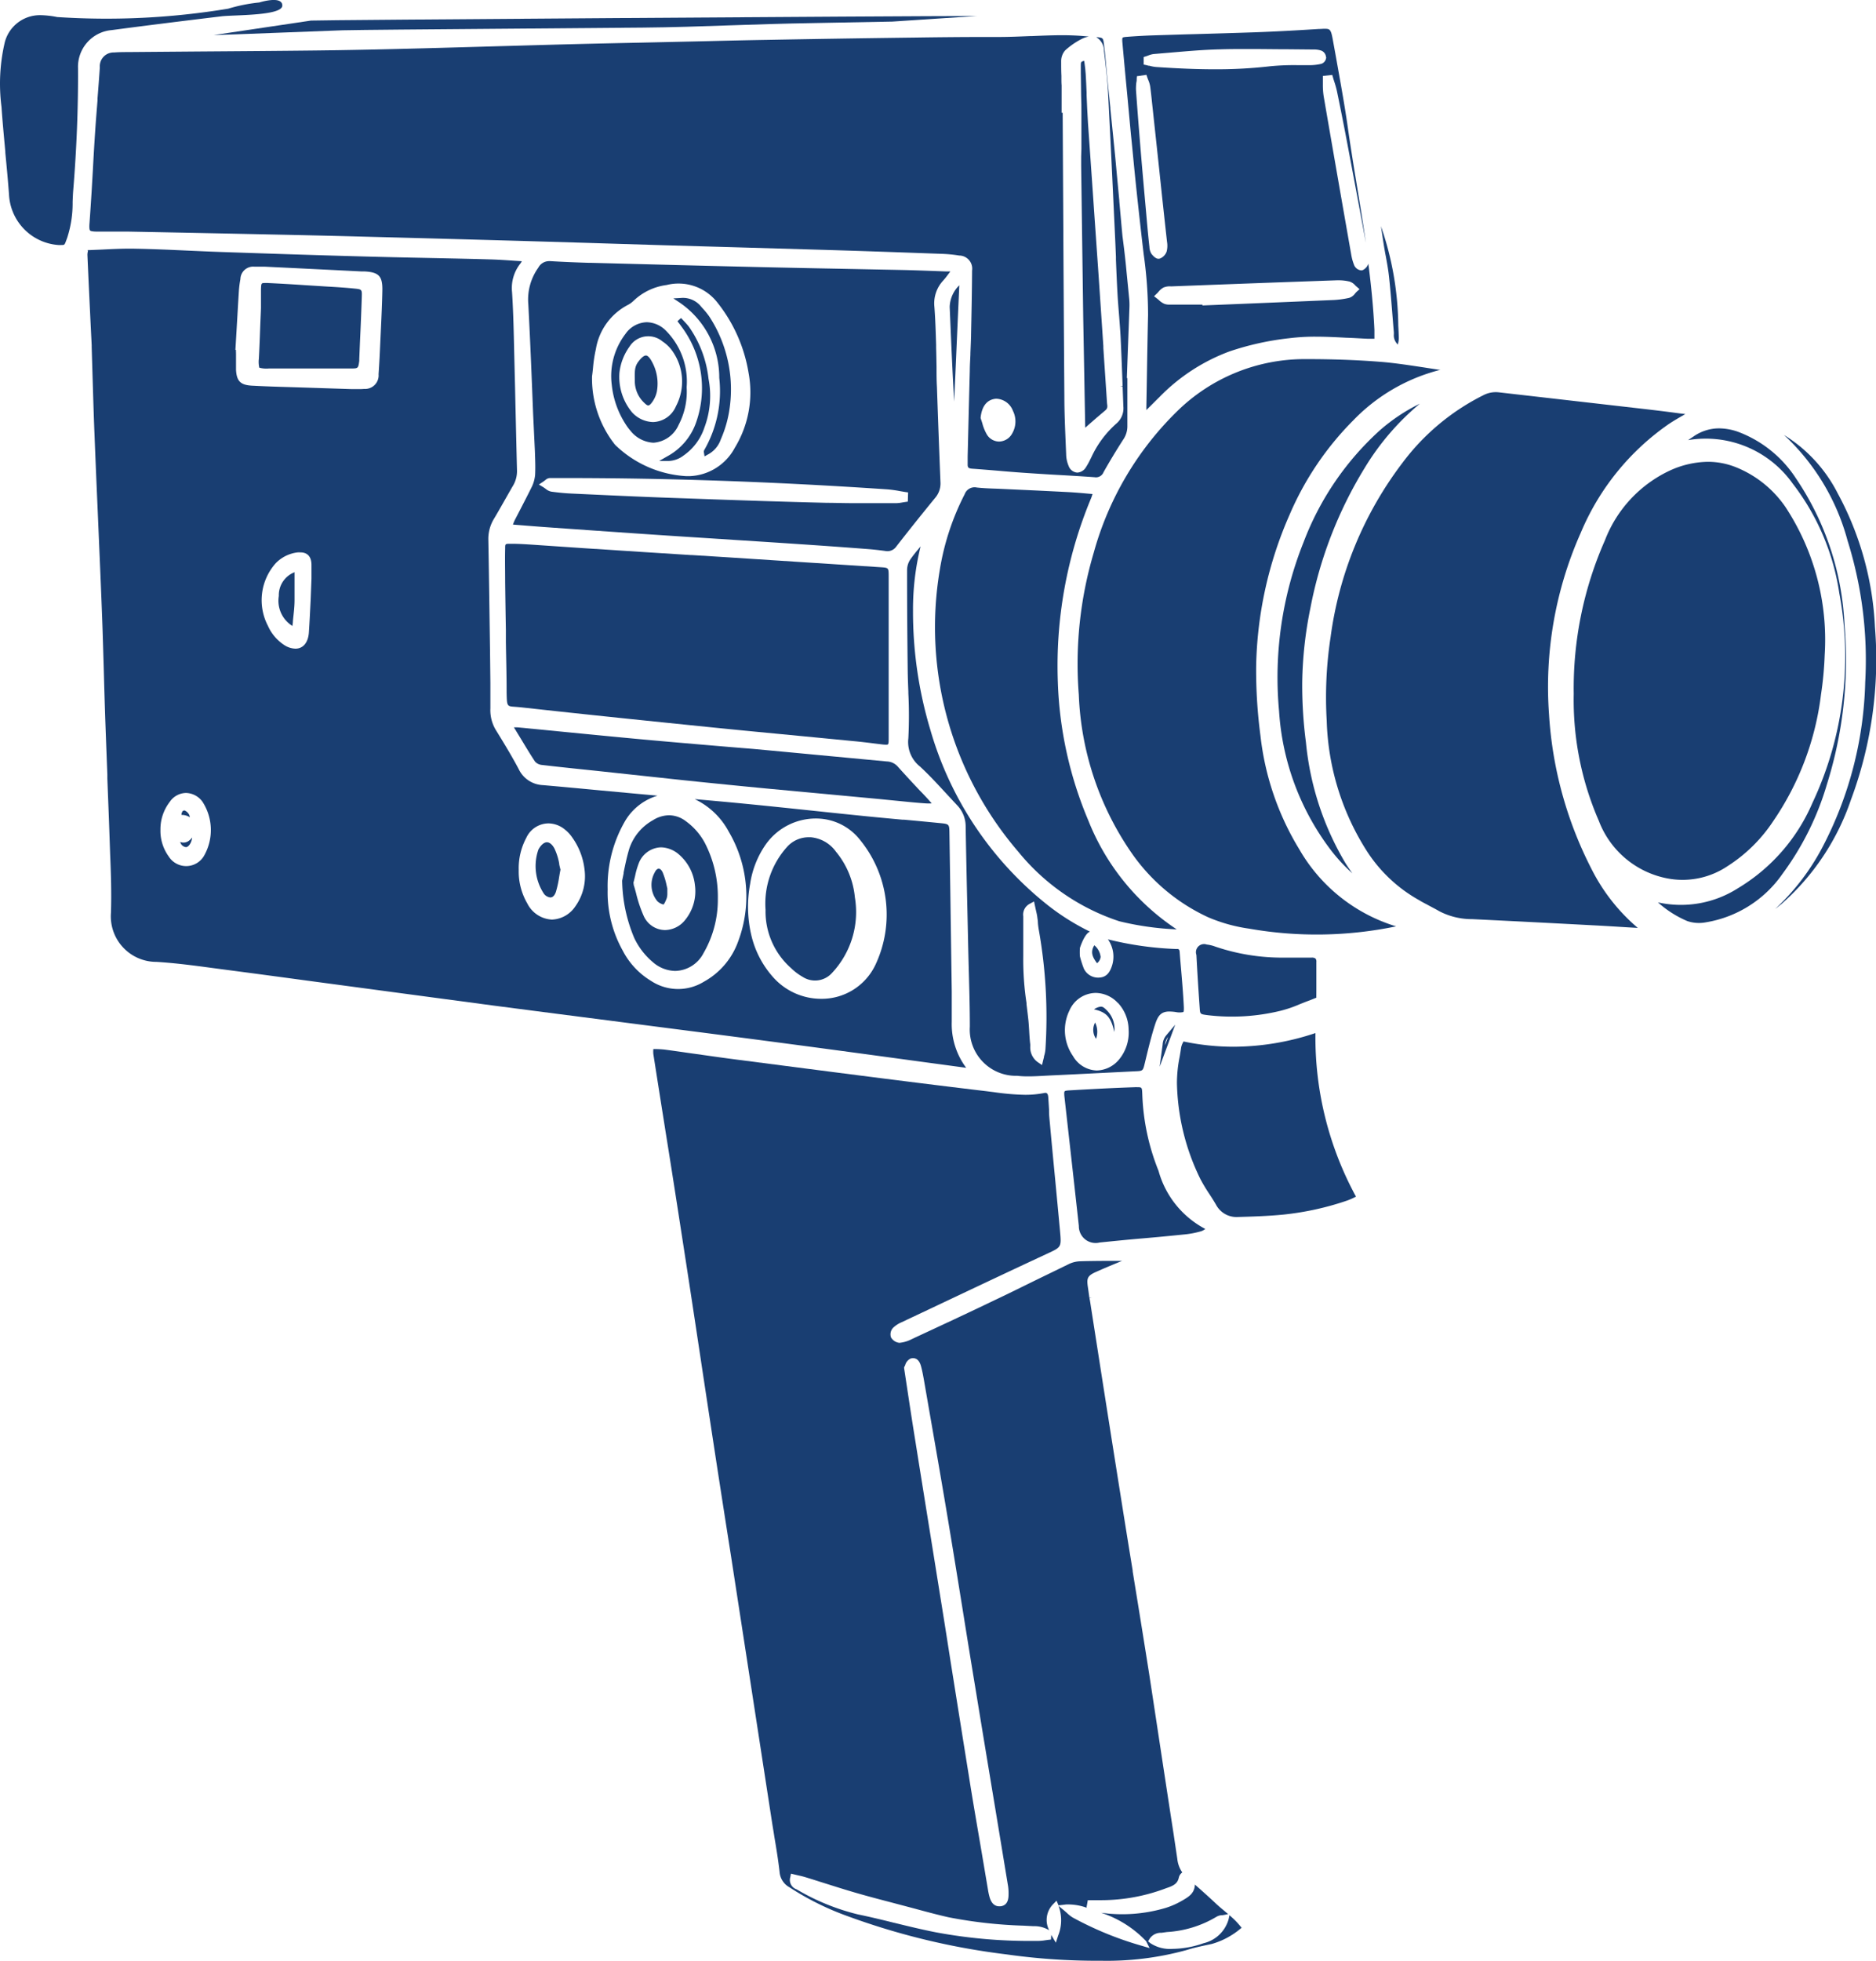 <svg xmlns="http://www.w3.org/2000/svg" width="46.244" height="48.31" viewBox="0 0 46.244 48.31">
  <path d="M1436.172,40.262l.337-.014c.279-.014.568-.029.86-.022.429.008.874.028,1.266.046.278.012.551.025.819.034,1.034.035,2.236.076,3.427.108.572.016,1.154.029,1.716.04l.377.008c.373.008.747.016,1.12.027.2.005.4.019.6.033l.186.012a.329.329,0,0,1-.032.053.968.968,0,0,0-.209.707c.025.385.036.766.044,1.093q.015.642.031,1.283l.01.452c.012.519.024,1.04.037,1.559a.7.7,0,0,1-.1.387c-.076.13-.151.263-.224.391s-.161.284-.244.422a.952.952,0,0,0-.138.527c.017.929.029,1.872.042,2.789l.008.719c0,.2,0,.422,0,.639a.944.944,0,0,0,.135.53l.055.089c.174.284.353.579.51.877a.692.692,0,0,0,.592.391c.472.041.952.086,1.416.13l.929.086.484.044a1.389,1.389,0,0,0-.82.659,3.191,3.191,0,0,0-.41,1.65,2.939,2.939,0,0,0,.37,1.506,1.879,1.879,0,0,0,.7.749,1.212,1.212,0,0,0,1.3.021,1.84,1.84,0,0,0,.849-1,3.147,3.147,0,0,0-.235-2.7,1.85,1.85,0,0,0-.839-.8c.412.036.83.074,1.243.114.561.055,1.133.115,1.685.173q.636.068,1.271.132c.308.031.622.06.926.088l.04,0q.438.04.874.083c.238.023.238.023.241.264l.022,1.456q.017,1.214.035,2.427c0,.106,0,.212,0,.318v.052c0,.126,0,.254,0,.381a1.8,1.8,0,0,0,.356,1.132l-1.153-.156c-1.005-.137-2.045-.278-3.063-.413s-2.062-.271-3.069-.4l-.914-.118-1.334-.172q-1.059-.136-2.116-.274-1.5-.2-2.992-.4l-1.612-.216c-.656-.089-1.336-.18-2-.267l-.333-.044c-.424-.057-.9-.121-1.374-.15a1.122,1.122,0,0,1-1.122-1.208c.016-.485,0-.975-.02-1.448l-.013-.377c-.017-.5-.037-1-.056-1.488l0-.1q-.026-.663-.05-1.326c-.014-.409-.026-.819-.037-1.228q-.015-.51-.031-1.021c-.016-.46-.035-.926-.054-1.377l-.063-1.482c-.028-.634-.056-1.287-.081-1.929-.02-.487-.034-.983-.049-1.463-.007-.242-.014-.473-.021-.7,0-.016,0-.032,0-.048l-.023-.459c-.028-.589-.057-1.178-.082-1.767a.436.436,0,0,1,.014-.1Zm16.363,16.868a2.357,2.357,0,0,0,.542,1.047,1.584,1.584,0,0,0,1.186.53,1.464,1.464,0,0,0,1.332-.834,2.906,2.906,0,0,0-.38-3.084,1.376,1.376,0,0,0-1.005-.522,1.511,1.511,0,0,0-1.317.637,2.282,2.282,0,0,0-.385.972A3.067,3.067,0,0,0,1452.535,57.13Zm-5.521-.775a.717.717,0,0,0,.609.4.724.724,0,0,0,.574-.323,1.273,1.273,0,0,0,.228-.919,1.675,1.675,0,0,0-.3-.778.86.86,0,0,0-.178-.194.647.647,0,0,0-.413-.156.606.606,0,0,0-.544.357,1.581,1.581,0,0,0-.186.789A1.561,1.561,0,0,0,1447.014,56.355Zm-6.392-6.837a1.1,1.1,0,0,0,.408.477.533.533,0,0,0,.268.085c.192,0,.316-.15.333-.4.018-.273.031-.542.045-.828l.019-.5c0-.106,0-.22,0-.334,0-.206-.1-.31-.273-.31a.575.575,0,0,0-.066,0,.894.894,0,0,0-.544.269A1.367,1.367,0,0,0,1440.622,49.518Zm-.787-6.707c0,.129,0,.262,0,.4.016.278.11.373.391.389.312.017.632.027.915.035l.316.01,1.231.04c.063,0,.111,0,.16,0s.1,0,.144-.005a.334.334,0,0,0,.357-.362c.019-.274.032-.546.042-.776l.017-.366c.014-.3.028-.613.034-.919.007-.357-.085-.454-.449-.472l-.079,0q-1.19-.06-2.379-.117c-.086,0-.173,0-.25,0a.315.315,0,0,0-.342.308,2.456,2.456,0,0,0-.038.3c-.02.321-.038.643-.057.964l-.028.478.012,0ZM1438.176,55.2a.509.509,0,0,0,.869-.014,1.281,1.281,0,0,0-.038-1.336.517.517,0,0,0-.407-.215.494.494,0,0,0-.4.222,1.1,1.1,0,0,0-.228.683A1.076,1.076,0,0,0,1438.176,55.2Z" transform="translate(-1434.017 -34.098)" fill="#193E72"/>
  <path d="M1431.608,78.089Z" transform="translate(-1404.689 -46.129)" fill="#193E72"/>
  <path d="M1436.979,75.506l.171,1.094c.177,1.134.361,2.3.545,3.457q.152.959.309,1.919l0,.021c.135.829.274,1.685.407,2.528.2,1.308.4,2.641.6,3.93l.093.624a.711.711,0,0,0,.123.334.215.215,0,0,0-.084.119c-.027.134-.1.2-.3.264a4.511,4.511,0,0,1-1.62.3h-.325l-.032.178.017.013a1.364,1.364,0,0,0-.52-.085l-.187.022-.049-.115-.087.089a.553.553,0,0,0-.095.639.7.7,0,0,0-.387-.1l-.246-.013a11.416,11.416,0,0,1-1.849-.207c-.282-.064-.568-.141-.844-.216l-.617-.163c-.276-.072-.56-.147-.838-.228-.258-.075-.52-.158-.773-.238l-.1-.031c-.117-.038-.235-.075-.354-.111-.061-.019-.124-.033-.186-.047l-.085-.02-.086-.02-.016.085a.243.243,0,0,0,.152.3l.012.006a5.525,5.525,0,0,0,1.505.613c.289.059.581.13.864.2l.055.013c.334.082.674.164,1.012.23a12.577,12.577,0,0,0,2.42.21h.1a1.137,1.137,0,0,0,.164-.016l.072-.01.07-.008.006-.115.02.035.094.158.057-.175a1.013,1.013,0,0,0,.01-.731l.14.115.065.057a.81.81,0,0,0,.143.113,8.289,8.289,0,0,0,1.713.7l.183.054-.086-.171a2.667,2.667,0,0,0-1.11-.7,3.755,3.755,0,0,0,1.574-.114,1.9,1.9,0,0,0,.41-.177l.02-.011c.152-.089.3-.174.309-.393l.05.045c.152.134.323.287.483.438.07.065.147.128.22.189l.067.056-.086.018-.054.009-.016,0a.292.292,0,0,0-.137.042,2.676,2.676,0,0,1-1.216.373l-.138.019a.328.328,0,0,0-.291.149l-.036.061.055.045a.874.874,0,0,0,.541.141,2.383,2.383,0,0,0,.77-.139.84.84,0,0,0,.621-.6l.018-.09a1.93,1.93,0,0,1,.3.31l-.02.015a1.919,1.919,0,0,1-.712.382l-.07.015c-.194.041-.381.081-.562.138a7.377,7.377,0,0,1-2.121.261l-.231,0a15.855,15.855,0,0,1-2.079-.156,17.491,17.491,0,0,1-3.931-.947,6.878,6.878,0,0,1-1.419-.706.472.472,0,0,1-.243-.367c-.033-.3-.084-.607-.13-.878l-.014-.092c-.015-.093-.031-.185-.045-.277L1428.1,81.6c-.124-.787-.251-1.6-.374-2.4q-.18-1.177-.358-2.354l-.013-.088c-.135-.893-.274-1.814-.415-2.721-.149-.964-.3-1.944-.453-2.891l-.014-.09q-.143-.9-.285-1.807a.729.729,0,0,1,0-.123v0h.043a2.363,2.363,0,0,1,.241.014c.2.027.4.055.592.083l.158.022c.327.046.667.095,1,.138l1.19.154c1.545.2,3.3.427,4.975.626l.2.025a6.052,6.052,0,0,0,.762.065,2.4,2.4,0,0,0,.452-.04c.056-.011.11-.027.121.092.008.1.014.208.02.31l0,.04c0,.1.011.194.02.291.029.322.059.643.09.965l.046.479q.058.61.115,1.222c.035.393.035.393-.309.552l-.039.018c-.995.463-2,.94-2.866,1.349l-.7.33a.686.686,0,0,0-.2.132.233.233,0,0,0-.052.238.271.271,0,0,0,.207.133.813.813,0,0,0,.292-.085l.089-.042c.576-.268,1.294-.6,1.972-.927.3-.141.594-.287.883-.429l.053-.026c.293-.143.6-.291.894-.435a.7.7,0,0,1,.269-.065c.207-.007.418-.008.621-.01.142,0,.279,0,.416,0l-.045.018-.051.021c-.177.073-.36.149-.538.229-.229.1-.243.162-.206.4.012.081.023.162.034.244l.059-.008-.057.016C1436.955,75.339,1436.966,75.423,1436.979,75.506Zm-2.045,14.255q-.159-.967-.319-1.933-.252-1.515-.5-3.029-.14-.848-.276-1.7c-.124-.769-.252-1.562-.382-2.343-.141-.842-.289-1.7-.433-2.522l-.162-.933c-.019-.106-.04-.229-.072-.348-.014-.052-.055-.211-.2-.211a.19.19,0,0,0-.066.012.256.256,0,0,0-.128.158.223.223,0,0,1-.014.031l-.012.019v.029l.085.561c.059.389.115.757.175,1.128q.188,1.179.378,2.357l.309,1.923c.068.422.134.845.2,1.267l.081.508c.119.746.241,1.513.363,2.268.1.639.214,1.288.321,1.918l.153.906a1.667,1.667,0,0,0,.041.193c.017.056.068.227.238.227l.03,0c.135-.015.2-.111.2-.285A1.2,1.2,0,0,0,1434.934,89.762Z" transform="translate(-1410.083 -43.279)" fill="#193E72"/>
  <path d="M1455.8,38.172l.018.187q.033.33.065.66a1.684,1.684,0,0,1,.005.2c-.014.414-.031.828-.046,1.243l-.018.5h.013v.273c0,.3,0,.606,0,.909a.574.574,0,0,1-.1.33c-.181.281-.34.545-.487.806a.2.2,0,0,1-.219.125c-.3-.022-.614-.04-.913-.057l-.108-.006c-.222-.013-.442-.027-.662-.042-.184-.012-.37-.027-.553-.042l-.111-.01c-.219-.018-.446-.037-.671-.053-.1-.007-.115-.034-.113-.113,0-.035,0-.071,0-.106s0-.054,0-.082l.013-.531q.019-.792.04-1.584c0-.132.01-.265.015-.4l0-.032c.006-.141.012-.284.016-.426v-.029c.01-.484.022-1.034.025-1.579a.323.323,0,0,0-.318-.37,3.333,3.333,0,0,0-.437-.042c-1.049-.038-2-.072-2.97-.1l-1.956-.057-1.925-.055-1.471-.045-.376-.012-1.552-.046c-1.159-.033-2.436-.068-4.016-.109-.675-.018-1.4-.035-2.222-.052q-1.78-.038-3.561-.072h-.75c-.049,0-.164,0-.189-.029s-.015-.149-.011-.2c.02-.274.037-.544.05-.749l.032-.55c.017-.319.036-.649.058-.972.016-.246.037-.494.056-.735l0-.046c.02-.252.04-.51.057-.766a.339.339,0,0,1,.352-.366c.1-.008.209-.01.319-.01l1.714-.014c.968-.007,1.962-.014,2.942-.025.884-.01,1.782-.031,2.545-.051q.987-.026,1.974-.055l.365-.01c.487-.014.974-.028,1.461-.04.547-.014,1.1-.026,1.642-.037l1.7-.038c.474-.012.964-.023,1.445-.031,1.234-.023,2.468-.042,3.668-.057.471-.007,1.094-.014,1.73-.014h.309c.256,0,.518-.012.77-.022h.041c.241-.01.489-.021.732-.021a6.229,6.229,0,0,1,.67.033.619.619,0,0,0-.169.055,1.876,1.876,0,0,0-.413.284.4.4,0,0,0-.1.274c0,.119,0,.238.006.353l0,.06c0,.059,0,.119.005.179,0,.136,0,.274,0,.409v.263h.026l.016,2.853c.007,1.369.016,2.761.026,4.136,0,.405.019.813.035,1.208l.009.214a.762.762,0,0,0,.061.291.245.245,0,0,0,.215.164.267.267,0,0,0,.214-.136,1.714,1.714,0,0,0,.11-.2l.023-.046a2.5,2.5,0,0,1,.615-.826.493.493,0,0,0,.172-.424l-.018-.486-.059,0,.059-.012c-.014-.39-.03-.794-.049-1.191-.009-.178-.024-.359-.037-.534l-.006-.074c-.013-.16-.026-.325-.035-.487-.015-.276-.027-.557-.038-.83l0-.068c-.008-.2-.016-.4-.026-.6l-.033-.7c-.042-.9-.087-1.835-.135-2.753-.016-.3-.051-.6-.084-.889l-.016-.128a.39.39,0,0,0-.192-.344l.031,0c.14.018.14.018.162.192s.04.363.055.54c.009.106.018.208.029.31.023.235.048.469.072.7l0,.024q.061.595.12,1.188c.033.355.066.712.1,1.068l0,.018c.026.287.051.573.078.859Q1455.764,37.825,1455.8,38.172Zm-2.786,3.591a.458.458,0,0,0-.4-.292.293.293,0,0,0-.071.008c-.128.027-.288.127-.323.454l0,.016.006.02c.013.035.024.071.035.106a1.113,1.113,0,0,0,.113.278.355.355,0,0,0,.3.173.375.375,0,0,0,.324-.2A.586.586,0,0,0,1453.013,41.763Z" transform="translate(-1428.047 -31.647)" fill="#193E72"/>
  <path d="M1410.289,51.437a9.069,9.069,0,0,1,1.773-4.293,5.621,5.621,0,0,1,1.987-1.661.663.663,0,0,1,.392-.073l2.028.232,1.615.185c.264.031.525.063.8.1l.149.018,0,0c-.148.085-.276.158-.4.24a6.149,6.149,0,0,0-2.177,2.683,9.33,9.33,0,0,0-.783,4.475,9.609,9.609,0,0,0,1.042,3.8,4.629,4.629,0,0,0,1.146,1.462l-.278-.016c-.29-.018-.563-.035-.838-.049-1.185-.063-2.1-.109-2.966-.151a1.735,1.735,0,0,1-.809-.194c-.09-.053-.184-.1-.274-.149l-.042-.023c-.061-.031-.121-.063-.181-.1a3.636,3.636,0,0,1-1.272-1.182,6.3,6.3,0,0,1-1.008-3.241A9.846,9.846,0,0,1,1410.289,51.437Z" transform="translate(-1377.489 -35.743)" fill="#193E72"/>
  <path d="M1420.3,56.335a7.345,7.345,0,0,1-1.269-3.851,9.631,9.631,0,0,1,.366-3.494,7.757,7.757,0,0,1,2.067-3.5,4.484,4.484,0,0,1,3.15-1.276h.042c.557,0,1.161.016,1.786.065.362.027.731.085,1.086.138q.2.032.393.06l.026,0a4.518,4.518,0,0,0-2.141,1.236,7.451,7.451,0,0,0-1.582,2.341,9.689,9.689,0,0,0-.822,3.749,12.363,12.363,0,0,0,.107,1.692,6.812,6.812,0,0,0,.959,2.8,4.141,4.141,0,0,0,2.385,1.895,9.635,9.635,0,0,1-3.626.056,3.969,3.969,0,0,1-1.007-.28A4.685,4.685,0,0,1,1420.3,56.335Z" transform="translate(-1392.438 -35.366)" fill="#193E72"/>
  <path d="M1437.229,44.447c-.033-.84-.07-1.792-.119-2.709a1.348,1.348,0,0,1,.246-.9.3.3,0,0,1,.268-.162h.03c.291.018.607.031.938.041h.045c1.285.034,2.738.072,4.156.105q.991.023,1.98.041l1.552.031c.362.008.731.023,1.087.036l.089,0,.012,0-.014.019c-.052.07-.1.136-.157.2a.824.824,0,0,0-.222.65c.024.312.033.632.043.941l0,.07c.005.154.007.31.01.463,0,.172,0,.338.01.5.024.73.053,1.5.087,2.354a.543.543,0,0,1-.134.385c-.34.415-.652.806-.954,1.194a.266.266,0,0,1-.272.111c-.128-.017-.28-.036-.43-.047-.49-.038-1.07-.08-1.655-.119q-.727-.049-1.455-.095l-.974-.063q-.855-.054-1.71-.113-1.067-.073-2.134-.149c-.2-.014-.406-.031-.621-.048l-.2-.016c.018-.048.031-.079.045-.11l.147-.284c.085-.164.173-.334.255-.5a.869.869,0,0,0,.1-.333c.01-.2,0-.4-.006-.587Zm5.311-1.014a3.753,3.753,0,0,0-.767-1.734,1.214,1.214,0,0,0-1.253-.435,1.449,1.449,0,0,0-.809.383.613.613,0,0,1-.151.11,1.5,1.5,0,0,0-.784,1.085,3.388,3.388,0,0,0-.07.454c-.008.08-.015.148-.025.216a2.631,2.631,0,0,0,.5,1.6l.026.034a.476.476,0,0,0,.089.1,2.739,2.739,0,0,0,1.7.727l.1,0a1.319,1.319,0,0,0,1.105-.7A2.622,2.622,0,0,0,1442.54,43.432Zm-5.059,2.814a.681.681,0,0,1,.057.04.32.32,0,0,0,.136.068c.175.024.347.041.514.048l.389.018c.7.033,1.579.073,2.417.1,1.393.051,2.465.085,3.477.11.19,0,.4.008.637.008.211,0,.424,0,.635,0l.44,0a.868.868,0,0,0,.15-.018l.063-.01.069-.01.007-.227-.073-.01-.134-.023a2.991,2.991,0,0,0-.306-.042c-2.785-.188-5.378-.279-7.928-.279h-.39a.179.179,0,0,0-.111.05c-.016.012-.032.025-.051.038l-.108.072Z" transform="translate(-1424.087 -34.242)" fill="#193E72"/>
  <path d="M1409.145,48.061a2.7,2.7,0,0,1,1.214.984,5.951,5.951,0,0,1,.961,3.638,8.544,8.544,0,0,1-.091.975,7.019,7.019,0,0,1-1.176,3.115,3.793,3.793,0,0,1-1.13,1.113,1.987,1.987,0,0,1-1.427.31,2.263,2.263,0,0,1-1.742-1.425,7.448,7.448,0,0,1-.62-3.13,9.008,9.008,0,0,1,.768-3.782,3.138,3.138,0,0,1,1.592-1.717,2.314,2.314,0,0,1,.945-.22A1.86,1.86,0,0,1,1409.145,48.061Z" transform="translate(-1366.341 -36.544)" fill="#193E72"/>
  <path d="M1439.083,50.882h.044c.153,0,.31.01.458.019l1.311.089,1.545.1,1.1.07h.026l.88.055,1.662.108,2.1.136c.205.013.205.013.206.219q0,.7,0,1.408V54.22c0,.476,0,.969,0,1.453,0,.159-.007.159-.067.159a.963.963,0,0,1-.113-.009l-.181-.022c-.158-.02-.322-.04-.484-.055l-.982-.095-.363-.035c-.72-.069-1.465-.139-2.2-.214-1.465-.149-3.04-.31-4.628-.486-.081-.009-.148-.014-.2-.018-.192-.013-.192-.013-.2-.349v-.067c0-.394-.012-.788-.018-1.182l0-.3c-.007-.4-.013-.783-.018-1.171,0-.306-.007-.563,0-.826C1438.961,50.883,1438.961,50.883,1439.083,50.882Z" transform="translate(-1426.509 -37.484)" fill="#193E72"/>
  <path d="M1426.9,39.895c-.219-.012-.493-.026-.752-.026a5.122,5.122,0,0,0-.652.038,6.954,6.954,0,0,0-1.478.327,4.677,4.677,0,0,0-1.7,1.1l-.236.235-.109.108c0-.022,0-.043,0-.064l.011-.627c.009-.54.018-1.1.031-1.648a10.673,10.673,0,0,0-.108-1.5l-.029-.245c-.072-.626-.133-1.183-.186-1.7-.034-.338-.065-.682-.1-1.014l-.092-.991c-.04-.415-.08-.847-.118-1.27-.007-.084,0-.107.006-.114s.022-.016.1-.022c.231-.018.454-.03.664-.037l.811-.025.2-.005c.5-.014,1-.029,1.507-.046.455-.017.948-.042,1.552-.081.058,0,.1-.005.131-.005.139,0,.167,0,.214.258l.079.434c.1.565.209,1.15.291,1.725.072.511.157,1.027.232,1.483s.149.915.216,1.377l-.027-.146q-.214-1.154-.432-2.307c-.077-.407-.16-.829-.255-1.287a2.252,2.252,0,0,0-.061-.22c-.015-.046-.026-.08-.035-.113l-.02-.067-.231.025,0,.08c0,.042,0,.085,0,.127a1.852,1.852,0,0,0,.02.294c.229,1.333.461,2.659.679,3.9a1.238,1.238,0,0,0,.078.274.215.215,0,0,0,.168.116.106.106,0,0,0,.04-.008.265.265,0,0,0,.136-.158c.07.543.125,1.089.15,1.634,0,.061,0,.125,0,.191v.025h-.173C1427.258,39.913,1427.078,39.9,1426.9,39.895Zm-5.165-6.38c0,.029,0,.057-.008.085a1.169,1.169,0,0,0-.009.2c.037.516.08,1.062.127,1.624.039.461.081.928.122,1.382l.021.241c.018.2.037.4.061.613a.351.351,0,0,0,.048.166c.01.013.091.124.175.124l.033-.005a.287.287,0,0,0,.168-.173.586.586,0,0,0,.009-.244q-.1-.9-.194-1.8l-.176-1.635c-.013-.127-.027-.257-.044-.386a.693.693,0,0,0-.046-.158c-.01-.024-.018-.044-.025-.065l-.023-.066-.234.034Zm4.667-.534a.189.189,0,0,0-.107-.156.52.52,0,0,0-.186-.031l-.637-.006c-.31,0-.632-.006-.947-.006-.272,0-.515,0-.74.008-.4.009-.794.044-1.181.077l-.448.038a.529.529,0,0,0-.14.038l-.051.018-.058.018v.186l.067.014.054.014.018,0a.908.908,0,0,0,.167.032c.561.038,1.02.056,1.446.056a11.541,11.541,0,0,0,1.37-.075,6.035,6.035,0,0,1,.648-.027c.126,0,.244,0,.359,0a1.23,1.23,0,0,0,.253-.033A.179.179,0,0,0,1426.406,32.981Zm.75,5.652c-.01-.008-.019-.017-.029-.027a.318.318,0,0,0-.138-.094,1.128,1.128,0,0,0-.272-.032h-.042q-1.462.051-2.923.106l-.822.031-.313.012a.173.173,0,0,1-.042,0,.412.412,0,0,0-.175.029.427.427,0,0,0-.126.108l-.013.014a.179.179,0,0,1-.025.026l-.069.067.076.059c.014.011.029.023.042.035a.461.461,0,0,0,.136.093.328.328,0,0,0,.121.019l.093,0h.724V39.1l.788-.032q1.2-.049,2.392-.1a2.282,2.282,0,0,0,.438-.055.289.289,0,0,0,.143-.105.557.557,0,0,1,.04-.044l.072-.065Z" transform="translate(-1393.715 -31.574)" fill="#193E72"/>
  <path d="M1432.328,57.053a5.763,5.763,0,0,0,2.179,2.684,7.208,7.208,0,0,1-1.416-.2,5.372,5.372,0,0,1-2.489-1.713,8.484,8.484,0,0,1-1.937-6.93,6.258,6.258,0,0,1,.615-1.877.26.26,0,0,1,.3-.166c.168.018.343.024.5.029l.7.032q.541.025,1.083.053c.134.008.27.019.412.032l.157.014c-.012.039-.022.07-.034.1a10.728,10.728,0,0,0-.821,4.529A9.542,9.542,0,0,0,1432.328,57.053Z" transform="translate(-1405.501 -36.839)" fill="#193E72"/>
  <path d="M1435.021,60.968c.011.145.023.291.036.436.022.253.048.568.064.868.008.129,0,.167-.01.176a.439.439,0,0,1-.186,0,1.214,1.214,0,0,0-.159-.013c-.208,0-.283.111-.35.317-.09.277-.16.564-.227.842l-.029.12c-.045.186-.045.186-.242.194l-.964.048c-.365.018-.729.037-1.094.053l-.186.01c-.112.006-.252.014-.381.014a2.276,2.276,0,0,1-.275-.014,1.139,1.139,0,0,1-1.169-1.211c0-.452-.013-.91-.025-1.354-.006-.211-.011-.42-.016-.629l-.018-.821c-.016-.7-.032-1.415-.044-2.121a.753.753,0,0,0-.218-.538c-.1-.106-.2-.216-.3-.323-.194-.21-.394-.426-.609-.624a.77.77,0,0,1-.286-.694,10.98,10.98,0,0,0,0-1.113v-.037c-.007-.178-.014-.361-.016-.541h0c-.011-.935-.016-1.718-.015-2.462a.469.469,0,0,1,.076-.248c.079-.115.172-.226.257-.327a6.442,6.442,0,0,0-.187,1.571,10.091,10.091,0,0,0,.429,2.953,8.516,8.516,0,0,0,2.845,4.277,5.751,5.751,0,0,0,1.088.69c-.132.046-.246.389-.248.407a1.526,1.526,0,0,0,0,.2,2.434,2.434,0,0,0,.1.31.389.389,0,0,0,.391.214c.188-.015.258-.163.3-.29a.738.738,0,0,0-.1-.651,8.142,8.142,0,0,0,1.691.238C1435,60.89,1435.016,60.907,1435.021,60.968Zm-3.469-.526a1.816,1.816,0,0,1-.025-.187c0-.053-.01-.1-.016-.151s-.022-.115-.037-.181l-.043-.2-.1.055a.3.3,0,0,0-.165.313v.033c0,.134,0,.271,0,.4,0,.19,0,.375,0,.556a7.058,7.058,0,0,0,.08,1.146l0,.03c.016.132.033.269.047.4.008.081.013.164.018.244.006.109.013.229.027.343a.377.377,0,0,1,0,.04v.022a.443.443,0,0,0,.19.381l.1.068.028-.117c.007-.028.014-.054.02-.078l0-.017a.751.751,0,0,0,.037-.187A12.261,12.261,0,0,0,1431.552,60.442Zm1.944,1.781a.756.756,0,0,0-.544-.246.716.716,0,0,0-.649.435,1.113,1.113,0,0,0,.089,1.121h0a.7.7,0,0,0,.586.355.74.74,0,0,0,.537-.256,1.044,1.044,0,0,0,.248-.753A.985.985,0,0,0,1433.5,62.223Z" transform="translate(-1405.942 -37.513)" fill="#193E72"/>
  <path d="M1428.6,65.422Z" transform="translate(-1399.626 -42.104)" fill="#193E72"/>
  <path d="M1423.56,73.084a.569.569,0,0,1-.527-.3c-.051-.09-.108-.178-.164-.264a4.048,4.048,0,0,1-.223-.371,5.6,5.6,0,0,1-.578-2.363,3.3,3.3,0,0,1,.067-.651c.014-.08.026-.158.038-.235a.437.437,0,0,1,.048-.123l.008-.018a6.007,6.007,0,0,0,1.232.13,6.409,6.409,0,0,0,2.021-.337,8.205,8.205,0,0,0,1,4.031l-.024.011a1.765,1.765,0,0,1-.189.083,7.106,7.106,0,0,1-1.572.347c-.386.038-.781.05-1.115.059Z" transform="translate(-1393.056 -43.099)" fill="#193E72"/>
  <path d="M1461.855,31.618h.011a2.277,2.277,0,0,1,.406.046,18.437,18.437,0,0,0,4.216-.206,4.063,4.063,0,0,1,.767-.153s.567-.18.567.076-1.191.228-1.5.265c-1.044.126-1.9.233-2.708.34a.908.908,0,0,0-.828.94c.006.954-.033,1.959-.116,2.985-.009.1-.013.208-.017.31a2.735,2.735,0,0,1-.132.877l-.025.068c-.042.115-.042.115-.126.115h-.066a1.313,1.313,0,0,1-1.219-1.247c-.026-.351-.06-.711-.091-1.028l0-.028c-.033-.36-.069-.734-.094-1.1a4.462,4.462,0,0,1,.081-1.592A.893.893,0,0,1,1461.855,31.618Z" transform="translate(-1460.863 -31.244)" fill="#193E72"/>
  <path d="M1446.923,59.329l-.144-.014-.406-.04-1.208-.113-1.536-.143c-.682-.065-1.309-.128-1.916-.191-.312-.032-.624-.067-.935-.1l-1.356-.146c-.443-.046-.9-.093-1.352-.146a.256.256,0,0,1-.161-.083c-.156-.236-.3-.484-.448-.724l-.072-.119h.022l.059,0,1.13.11c.642.063,1.306.128,1.958.188.469.043.944.084,1.4.123l.118.01c.394.034.8.068,1.2.1q.821.076,1.642.154l1.663.156a.376.376,0,0,1,.271.127c.179.2.364.4.544.591.1.1.2.209.292.315l0,0a1.225,1.225,0,0,1-.149,0C1447.338,59.371,1447.13,59.35,1446.923,59.329Z" transform="translate(-1424.721 -39.59)" fill="#193E72"/>
  <path d="M1430.493,74.134c-.353.036-.705.07-1.058.1s-.7.065-1.045.1a.413.413,0,0,1-.514-.407c-.119-1.084-.24-2.157-.353-3.164-.01-.084-.009-.134,0-.149s.034-.024.136-.029c.595-.035,1.1-.06,1.6-.077h0a.309.309,0,0,1,.051,0c.123,0,.123,0,.13.182a5.552,5.552,0,0,0,.4,1.878A2.308,2.308,0,0,0,1430.993,74a.338.338,0,0,1-.1.056A2.249,2.249,0,0,1,1430.493,74.134Z" transform="translate(-1401.282 -43.721)" fill="#193E72"/>
  <path d="M1423.267,45.822a6.308,6.308,0,0,0-1.365,1.591,10.292,10.292,0,0,0-1.335,3.454,9.744,9.744,0,0,0-.2,1.822,10.839,10.839,0,0,0,.092,1.478,7.13,7.13,0,0,0,.967,2.963c.055.089.114.175.177.263a4.177,4.177,0,0,1-.551-.6,6.321,6.321,0,0,1-1.256-3.4,8.97,8.97,0,0,1,.606-4.162,7.113,7.113,0,0,1,1.877-2.751A4.487,4.487,0,0,1,1423.267,45.822Z" transform="translate(-1388.267 -35.876)" fill="#193E72"/>
  <path d="M1406.345,58.045a4.537,4.537,0,0,0,1.836-2.1,8.465,8.465,0,0,0,.663-5.171,5.809,5.809,0,0,0-1.149-2.7,2.628,2.628,0,0,0-2.579-1.07l.135-.09a1.1,1.1,0,0,1,.629-.2,1.445,1.445,0,0,1,.45.078,2.921,2.921,0,0,1,1.443,1.15,6.994,6.994,0,0,1,1.2,3.625,10.187,10.187,0,0,1-.432,3.911,7.043,7.043,0,0,1-1.1,2.216,2.864,2.864,0,0,1-1.889,1.191.9.9,0,0,1-.454-.031,2.6,2.6,0,0,1-.724-.461A2.613,2.613,0,0,0,1406.345,58.045Z" transform="translate(-1363.505 -36.16)" fill="#193E72"/>
  <path d="M1426.467,66.664l-.044.017c-.062.025-.106.044-.152.06-.071.026-.142.055-.213.083a3.029,3.029,0,0,1-.477.163,5.054,5.054,0,0,1-1.8.106c-.179-.024-.179-.024-.189-.177-.031-.436-.058-.863-.081-1.306a.2.2,0,0,1,.255-.256.853.853,0,0,1,.2.047l.035.012a5.121,5.121,0,0,0,1.558.263h.1c.082,0,.165,0,.248,0h.447a.145.145,0,0,1,.093.023.121.121,0,0,1,.021.084c0,.221,0,.442,0,.667Z" transform="translate(-1394.019 -42.082)" fill="#193E72"/>
  <path d="M1404.446,57.111a9.228,9.228,0,0,0,1.056-4.069,9.805,9.805,0,0,0-.436-3.491,5.481,5.481,0,0,0-1.566-2.6,3.614,3.614,0,0,1,1.326,1.442,7.644,7.644,0,0,1,.916,3.29,9.886,9.886,0,0,1-.591,4.254,5.969,5.969,0,0,1-1.708,2.565c-.055.045-.108.088-.161.128A5.653,5.653,0,0,0,1404.446,57.111Z" transform="translate(-1359.524 -36.234)" fill="#193E72"/>
  <path d="M1448.491,32.052c-.746.026-1.452.05-2.154.056q-1.9.017-3.8.031c-1.489.012-3.12.024-3.611.035-.073,0-3,.118-3.18.118l2.4-.357c.068-.014,14.511-.113,16.42-.113l-2.094.138-1.974.037C1449.815,32.008,1449.142,32.03,1448.491,32.052Z" transform="translate(-1430.479 -31.428)" fill="#193E72"/>
  <path d="M1436.64,41.547a.776.776,0,0,0-.237.532l.021.489c.026.605.053,1.226.09,1.844l.085-1.946Z" transform="translate(-1412.993 -34.518)" fill="#193E72"/>
  <path d="M1420.942,41.86a7.665,7.665,0,0,0-.428-2.451l.008.047c.022.149.042.284.063.418.015.092.031.184.049.275.031.169.063.345.081.519.033.307.058.62.082.922.012.145.023.29.036.435,0,.015,0,.031,0,.047a.307.307,0,0,0,.1.256c0-.02.007-.038.01-.054a.491.491,0,0,0,.012-.118Q1420.951,42.008,1420.942,41.86Z" transform="translate(-1386.474 -33.838)" fill="#193E72"/>
  <path d="M1428.763,68.512l.222-.263-.384,1.036.073-.541A.394.394,0,0,1,1428.763,68.512Zm-.014.2c.02-.053.04-.106.06-.16a.338.338,0,0,0-.075.2Z" transform="translate(-1400.015 -43.003)" fill="#193E72"/>
  <path d="M1441.234,61.481h.031a.856.856,0,0,1,.617.356,2.065,2.065,0,0,1,.466,1.124,2.192,2.192,0,0,1-.561,1.86.562.562,0,0,1-.725.1,1.386,1.386,0,0,1-.28-.21,1.861,1.861,0,0,1-.636-1.443,2.087,2.087,0,0,1,.538-1.558A.714.714,0,0,1,1441.234,61.481Z" transform="translate(-1421.275 -40.852)" fill="#193E72"/>
  <path d="M1446.433,64.521a.854.854,0,0,1-.542-.208,1.759,1.759,0,0,1-.467-.6,3.785,3.785,0,0,1-.3-1.417c.012-.053.024-.114.037-.18l0-.022c.035-.171.078-.383.139-.585a1.258,1.258,0,0,1,.581-.7.757.757,0,0,1,.4-.123.687.687,0,0,1,.412.145,1.587,1.587,0,0,1,.467.531,2.886,2.886,0,0,1,.323,1.379,2.617,2.617,0,0,1-.353,1.341A.806.806,0,0,1,1446.433,64.521Zm.484-2.124a1.156,1.156,0,0,0-.435-.78.7.7,0,0,0-.4-.141.607.607,0,0,0-.554.408,1.865,1.865,0,0,0-.085.3l-.01.04c-.009.038-.018.077-.029.117l0,.018,0,.024.058-.014h0l-.057.018c.022.072.043.147.064.226a3.252,3.252,0,0,0,.184.548.582.582,0,0,0,.529.353.647.647,0,0,0,.492-.245A1.119,1.119,0,0,0,1446.917,62.4Z" transform="translate(-1429.788 -40.599)" fill="#193E72"/>
  <path d="M1458,42.633l.007-.186c.005-.123.011-.246.015-.368,0-.074,0-.148,0-.222s0-.156,0-.233c.006-.159.006-.159.106-.159l.062,0c.307.014.617.033.92.053l.558.035c.214.012.435.026.651.048.194.02.194.02.188.215-.012.362-.027.73-.044,1.086l-.018.435c0,.016,0,.03,0,.046-.025.186-.028.186-.2.188h-2.032a.657.657,0,0,1-.232-.02.641.641,0,0,1-.011-.219C1457.982,43.1,1457.992,42.866,1458,42.633Z" transform="translate(-1451.589 -34.492)" fill="#193E72"/>
  <path d="M1451.082,61.662c.065,0,.134.057.186.156a1.459,1.459,0,0,1,.117.371l0,.016c.009.046.02.089.031.132-.013.063-.023.123-.033.183a2.609,2.609,0,0,1-.081.368c-.014.04-.054.134-.136.134a.232.232,0,0,1-.155-.087,1.235,1.235,0,0,1-.139-1.094C1450.933,61.729,1451.011,61.662,1451.082,61.662Z" transform="translate(-1437.6 -40.91)" fill="#193E72"/>
  <path d="M1460.813,51.909c0,.048,0,.1,0,.145,0,.165,0,.353,0,.535s-.022.332-.041.527c0,.039-.008.078-.011.117a.73.73,0,0,1-.336-.74A.606.606,0,0,1,1460.813,51.909Z" transform="translate(-1453.552 -37.81)" fill="#193E72"/>
  <path d="M1464.345,61.561a.343.343,0,0,0,.071-.074c-.015.149-.1.239-.151.239a.167.167,0,0,1-.144-.128A.221.221,0,0,0,1464.345,61.561Z" transform="translate(-1459.679 -40.854)" fill="#193E72"/>
  <path d="M1464.231,60.53a.07.07,0,0,1,.047-.018.224.224,0,0,1,.117.112l.016.057a.384.384,0,0,0-.209-.059A.162.162,0,0,1,1464.231,60.53Z" transform="translate(-1459.729 -40.544)" fill="#193E72"/>
  <path d="M1431.646,42.055h0c-.145.121-.287.244-.436.375l-.06.053-.011-.6c-.014-.689-.027-1.4-.038-2.1-.019-1.27-.036-2.547-.051-3.745,0-.072,0-.145,0-.216V35.8c0-.063.006-.128.006-.191,0-.259,0-.559,0-.856,0-.151,0-.3-.007-.454,0-.237-.01-.482-.008-.722,0-.1,0-.117.084-.132l.007.048c.012.091.025.186.03.279.01.151.015.3.022.455l0,.062c.01.224.019.457.034.686q.062.924.129,1.848l.018.267q.06.823.115,1.645.061.87.117,1.739l0,.046q.045.681.091,1.362C1431.706,41.976,1431.693,42.017,1431.646,42.055Z" transform="translate(-1404.399 -31.945)" fill="#193E72"/>
  <path d="M1447.911,45.406a.734.734,0,0,1-.622.441.776.776,0,0,1-.57-.3,1.32,1.32,0,0,1-.119-.162,2.205,2.205,0,0,1-.338-.965,1.71,1.71,0,0,1,.337-1.253.662.662,0,0,1,.526-.289.684.684,0,0,1,.477.213,1.779,1.779,0,0,1,.506,1.39A1.748,1.748,0,0,1,1447.911,45.406Zm-.4-2.056a.546.546,0,0,0-.813.132,1.345,1.345,0,0,0-.247.643,1.364,1.364,0,0,0,.312.974.728.728,0,0,0,.515.239.633.633,0,0,0,.567-.391,1.3,1.3,0,0,0-.084-1.353A.9.9,0,0,0,1447.51,43.35Z" transform="translate(-1431.182 -34.939)" fill="#193E72"/>
  <path d="M1445.365,42.226a.477.477,0,0,1,.175.131c.01.013.022.026.033.039l.011.012a1.846,1.846,0,0,1,.154.188,2.765,2.765,0,0,1,.155.283A2.071,2.071,0,0,0,1445.365,42.226Z" transform="translate(-1428.359 -34.734)" fill="#193E72"/>
  <path d="M1445.845,45.486l-.016.042a.663.663,0,0,1-.312.338l-.074.041-.016-.1a.093.093,0,0,1,0-.031l.007-.021a2.909,2.909,0,0,0,.372-1.78,2.239,2.239,0,0,0-.981-1.86l-.151-.1.181-.01a.57.57,0,0,1,.493.2l.032.037.011.012a1.988,1.988,0,0,1,.164.2,3.284,3.284,0,0,1,.489,2.377A2.872,2.872,0,0,1,1445.845,45.486Z" transform="translate(-1428.076 -34.663)" fill="#193E72"/>
  <path d="M1445.777,46.622l-.006.017.006-.019Z" transform="translate(-1428.521 -36.13)" fill="#193E72"/>
  <path d="M1446.321,45.283a2.529,2.529,0,0,0-.375-2.356c-.026-.037-.053-.072-.081-.107l-.01-.012.087-.081.044.045c.052.055.106.111.153.172h0a2.749,2.749,0,0,1,.482,1.279,2.217,2.217,0,0,1-.1,1.2,1.359,1.359,0,0,1-.516.693.64.64,0,0,1-.379.134h-.222l.193-.111A1.513,1.513,0,0,0,1446.321,45.283Z" transform="translate(-1429.156 -34.892)" fill="#193E72"/>
  <path d="M1431.1,67.688c-.066-.068-.1-.091-.148-.091a.361.361,0,0,0-.167.067c.306.068.419.19.5.558A.636.636,0,0,0,1431.1,67.688Z" transform="translate(-1403.817 -42.795)" fill="#193E72"/>
  <path d="M1431.489,68.572a.515.515,0,0,0-.023-.4A.381.381,0,0,0,1431.489,68.572Z" transform="translate(-1404.471 -42.978)" fill="#193E72"/>
  <path d="M1431.416,65.824a.231.231,0,0,0,.089-.155.438.438,0,0,0-.156-.287C1431.244,65.554,1431.308,65.678,1431.416,65.824Z" transform="translate(-1404.374 -42.092)" fill="#193E72"/>
  <path d="M1447.24,62.712a1.759,1.759,0,0,1,.095.314l.018.078h0l0,.053c0,.022,0,.046,0,.069a.378.378,0,0,1-.015.118c-.048.125-.072.15-.081.155a.331.331,0,0,1-.149-.081.629.629,0,0,1-.065-.711C1447.1,62.587,1447.182,62.584,1447.24,62.712Z" transform="translate(-1430.903 -41.213)" fill="#193E72"/>
  <path d="M1447.733,45.232c-.038.053-.07.081-.094.081s-.049-.012-.106-.069a.732.732,0,0,1-.227-.561c-.009-.287.009-.36.128-.5.076-.088.123-.1.145-.1.04,0,.087.045.133.126a1.112,1.112,0,0,1,.136.767A.682.682,0,0,1,1447.733,45.232Z" transform="translate(-1431.657 -35.324)" fill="#193E72"/>
</svg>

